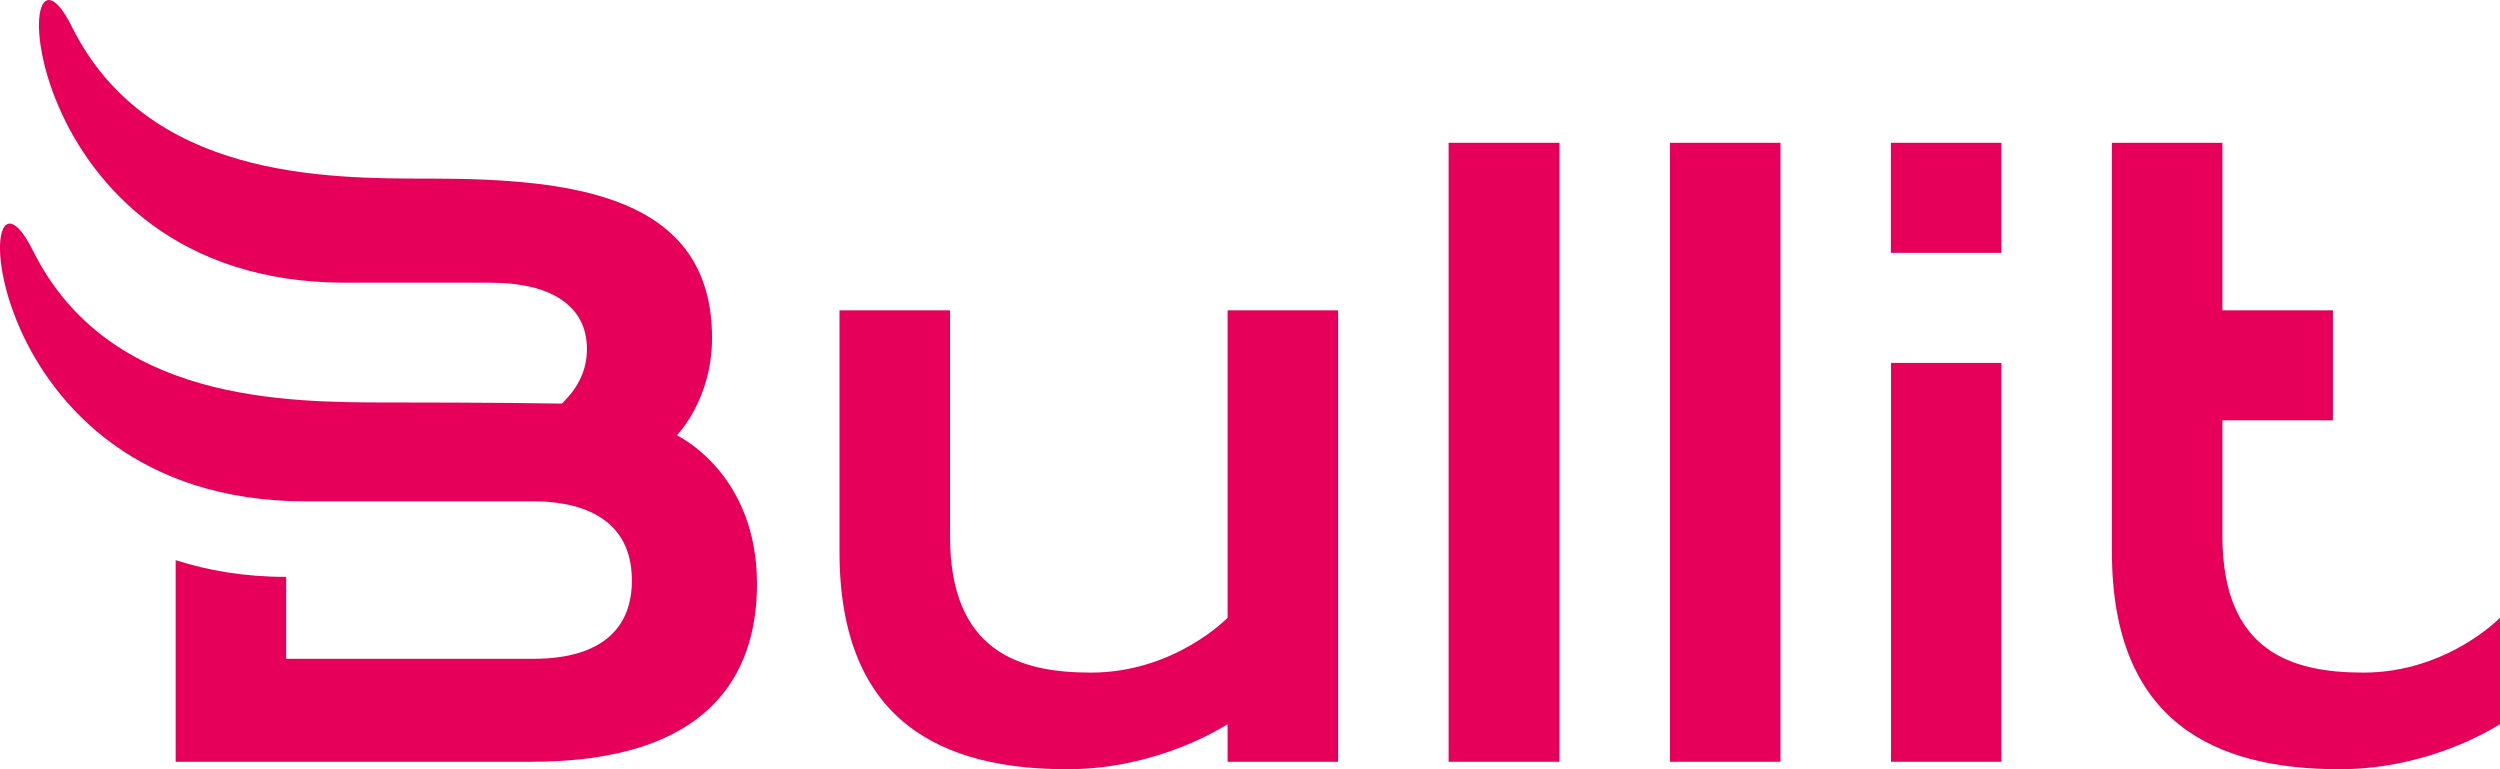 <svg width="130" height="40" viewBox="0 0 130 40" fill="none" xmlns="http://www.w3.org/2000/svg">
<g clip-path="url(#clip0_2523_2199)">
<path d="M130 37.652C130 37.652 126.499 40 121.663 40C115.245 40 109.819 37.619 109.819 28.689V7.425H115.566V16.137H121.312V21.857H115.566V27.874C115.566 33.898 119.187 34.975 122.89 34.975C127.251 34.975 130 32.123 130 32.123V37.652V37.652Z" fill="#E6005A"/>
<path d="M81.094 7.425H75.328V39.612H81.094V7.425Z" fill="#E6005A"/>
<path d="M92.586 7.425H86.84V39.612H92.586V7.425Z" fill="#E6005A"/>
<path d="M104.073 18.871H98.333V39.612H104.073V18.871Z" fill="#E6005A"/>
<path d="M104.073 7.425H98.326V13.148H104.073V7.425Z" fill="#E6005A"/>
<path d="M63.835 32.123C63.835 32.123 61.086 34.975 56.725 34.975C53.022 34.975 49.401 33.898 49.401 27.874V16.137H43.654V28.689C43.654 37.619 49.08 40 55.498 40C60.334 40 63.835 37.653 63.835 37.653V39.612H69.581V16.137H63.835V32.123V32.123Z" fill="#E6005A"/>
<path d="M35.195 22.636C35.195 22.636 37.026 20.797 37.026 17.572C37.026 10.166 29.843 9.287 22.358 9.287C16.891 9.287 7.67 9.287 3.737 1.388C0.376 -5.362 0.497 14.7 17.936 14.7H25.436C27.098 14.7 28.361 15.001 29.225 15.603C30.088 16.204 30.52 17.055 30.52 18.154C30.52 19.215 30.085 20.159 29.215 20.986C26.095 20.928 20.331 20.928 20.331 20.928C14.86 20.928 5.645 20.928 1.711 13.029C-1.65 6.279 -1.529 26.07 15.91 26.07H27.773C29.436 26.07 32.858 26.477 32.858 30.183C32.858 33.889 29.436 34.257 27.773 34.257H14.881V29.997C12.692 29.997 10.801 29.663 9.134 29.128V39.612H27.618C36.808 39.612 39.364 35.171 39.364 30.358C39.364 24.575 35.195 22.636 35.195 22.636H35.195Z" fill="#E6005A"/>
</g>
<defs>
<clipPath id="clip0_2523_2199">
<rect width="130" height="40" fill="white"/>
</clipPath>
</defs>
</svg>
